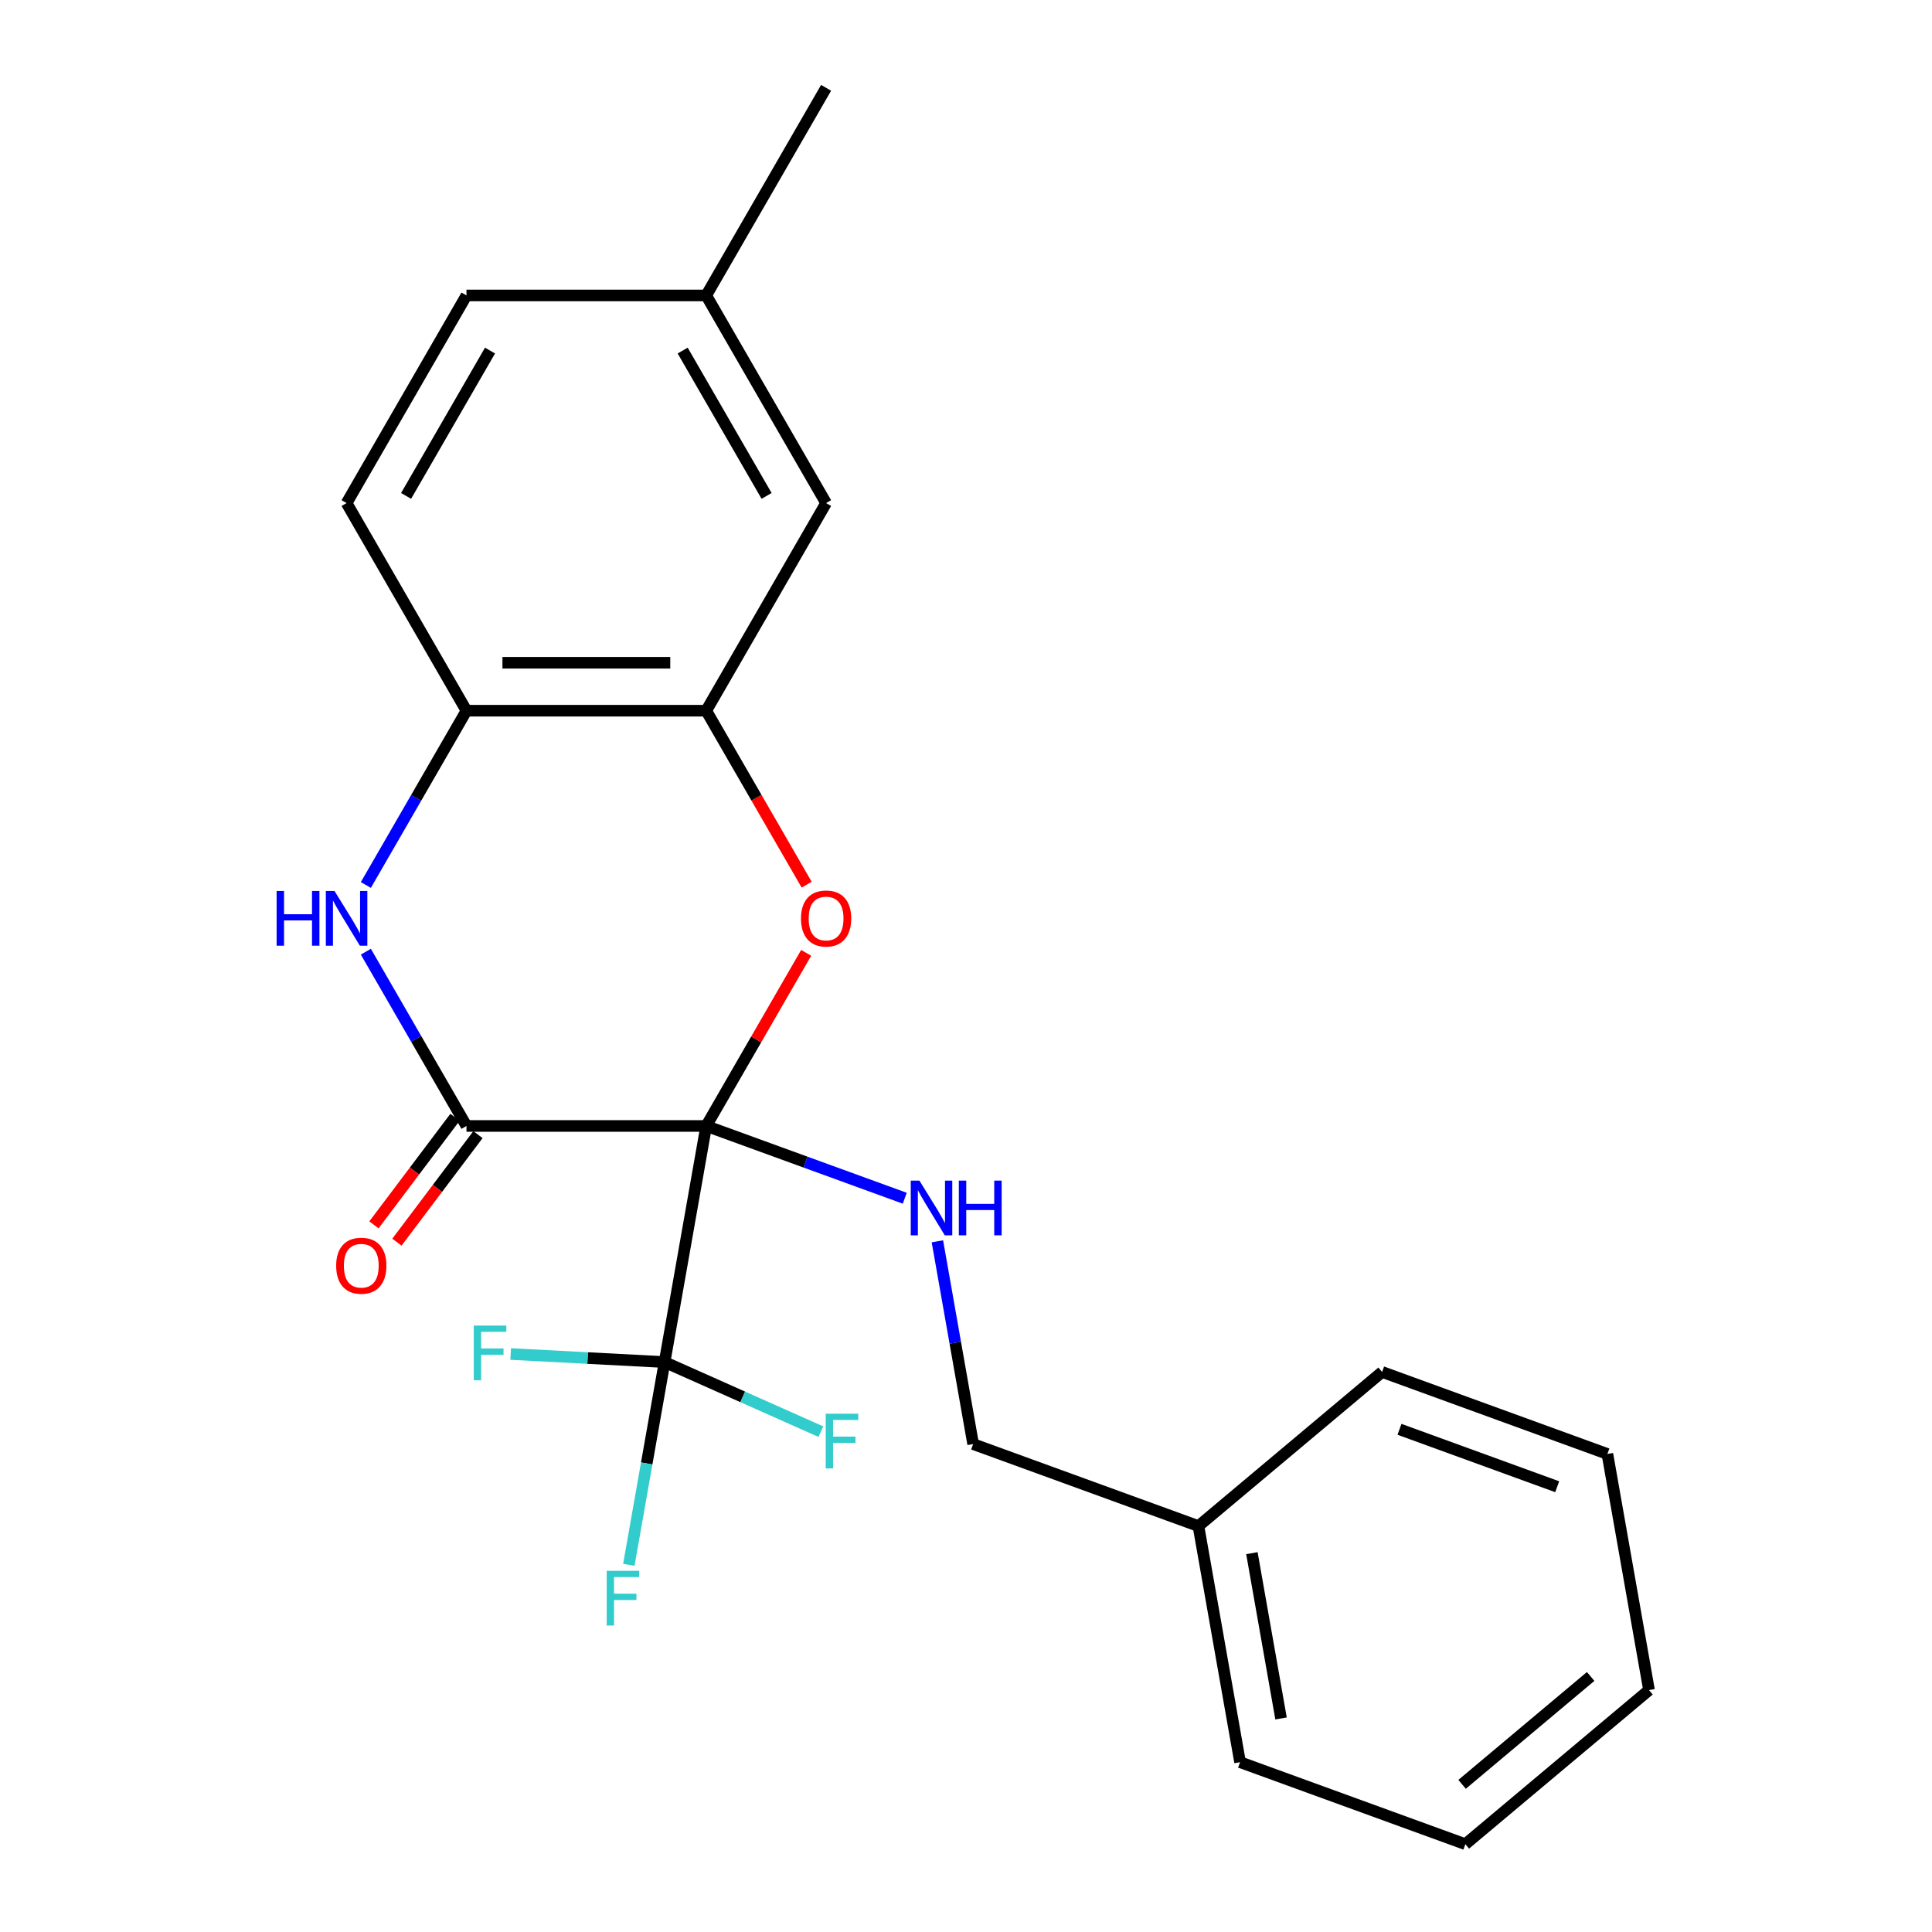 <?xml version='1.0' encoding='iso-8859-1'?>
<svg version='1.1' baseProfile='full'
              xmlns='http://www.w3.org/2000/svg'
                      xmlns:rdkit='http://www.rdkit.org/xml'
                      xmlns:xlink='http://www.w3.org/1999/xlink'
                  xml:space='preserve'
width='1000px' height='1000px' viewBox='0 0 1000 1000'>
<!-- END OF HEADER -->
<rect style='opacity:1.0;fill:#FFFFFF;stroke:none' width='1000' height='1000' x='0' y='0'> </rect>
<path class='bond-0' d='M 365.539,582.799 L 241.445,582.799' style='fill:none;fill-rule:evenodd;stroke:#000000;stroke-width:6px;stroke-linecap:butt;stroke-linejoin:miter;stroke-opacity:1' />
<path class='bond-1' d='M 365.539,582.799 L 391.406,537.996' style='fill:none;fill-rule:evenodd;stroke:#000000;stroke-width:6px;stroke-linecap:butt;stroke-linejoin:miter;stroke-opacity:1' />
<path class='bond-1' d='M 391.406,537.996 L 417.273,493.192' style='fill:none;fill-rule:evenodd;stroke:#FF0000;stroke-width:6px;stroke-linecap:butt;stroke-linejoin:miter;stroke-opacity:1' />
<path class='bond-2' d='M 365.539,582.799 L 343.99,705.008' style='fill:none;fill-rule:evenodd;stroke:#000000;stroke-width:6px;stroke-linecap:butt;stroke-linejoin:miter;stroke-opacity:1' />
<path class='bond-4' d='M 365.539,582.799 L 416.923,601.501' style='fill:none;fill-rule:evenodd;stroke:#000000;stroke-width:6px;stroke-linecap:butt;stroke-linejoin:miter;stroke-opacity:1' />
<path class='bond-4' d='M 416.923,601.501 L 468.307,620.204' style='fill:none;fill-rule:evenodd;stroke:#0000FF;stroke-width:6px;stroke-linecap:butt;stroke-linejoin:miter;stroke-opacity:1' />
<path class='bond-3' d='M 241.445,582.799 L 215.404,537.696' style='fill:none;fill-rule:evenodd;stroke:#000000;stroke-width:6px;stroke-linecap:butt;stroke-linejoin:miter;stroke-opacity:1' />
<path class='bond-3' d='M 215.404,537.696 L 189.364,492.592' style='fill:none;fill-rule:evenodd;stroke:#0000FF;stroke-width:6px;stroke-linecap:butt;stroke-linejoin:miter;stroke-opacity:1' />
<path class='bond-7' d='M 235.498,578.318 L 214.524,606.151' style='fill:none;fill-rule:evenodd;stroke:#000000;stroke-width:6px;stroke-linecap:butt;stroke-linejoin:miter;stroke-opacity:1' />
<path class='bond-7' d='M 214.524,606.151 L 193.549,633.983' style='fill:none;fill-rule:evenodd;stroke:#FF0000;stroke-width:6px;stroke-linecap:butt;stroke-linejoin:miter;stroke-opacity:1' />
<path class='bond-7' d='M 247.391,587.28 L 226.416,615.113' style='fill:none;fill-rule:evenodd;stroke:#000000;stroke-width:6px;stroke-linecap:butt;stroke-linejoin:miter;stroke-opacity:1' />
<path class='bond-7' d='M 226.416,615.113 L 205.442,642.945' style='fill:none;fill-rule:evenodd;stroke:#FF0000;stroke-width:6px;stroke-linecap:butt;stroke-linejoin:miter;stroke-opacity:1' />
<path class='bond-5' d='M 417.527,457.908 L 391.533,412.884' style='fill:none;fill-rule:evenodd;stroke:#FF0000;stroke-width:6px;stroke-linecap:butt;stroke-linejoin:miter;stroke-opacity:1' />
<path class='bond-5' d='M 391.533,412.884 L 365.539,367.861' style='fill:none;fill-rule:evenodd;stroke:#000000;stroke-width:6px;stroke-linecap:butt;stroke-linejoin:miter;stroke-opacity:1' />
<path class='bond-10' d='M 343.99,705.008 L 334.738,757.481' style='fill:none;fill-rule:evenodd;stroke:#000000;stroke-width:6px;stroke-linecap:butt;stroke-linejoin:miter;stroke-opacity:1' />
<path class='bond-10' d='M 334.738,757.481 L 325.485,809.955' style='fill:none;fill-rule:evenodd;stroke:#33CCCC;stroke-width:6px;stroke-linecap:butt;stroke-linejoin:miter;stroke-opacity:1' />
<path class='bond-11' d='M 343.99,705.008 L 384.436,723.018' style='fill:none;fill-rule:evenodd;stroke:#000000;stroke-width:6px;stroke-linecap:butt;stroke-linejoin:miter;stroke-opacity:1' />
<path class='bond-11' d='M 384.436,723.018 L 424.881,741.028' style='fill:none;fill-rule:evenodd;stroke:#33CCCC;stroke-width:6px;stroke-linecap:butt;stroke-linejoin:miter;stroke-opacity:1' />
<path class='bond-12' d='M 343.99,705.008 L 304.16,702.922' style='fill:none;fill-rule:evenodd;stroke:#000000;stroke-width:6px;stroke-linecap:butt;stroke-linejoin:miter;stroke-opacity:1' />
<path class='bond-12' d='M 304.16,702.922 L 264.331,700.835' style='fill:none;fill-rule:evenodd;stroke:#33CCCC;stroke-width:6px;stroke-linecap:butt;stroke-linejoin:miter;stroke-opacity:1' />
<path class='bond-23' d='M 189.364,458.068 L 215.404,412.964' style='fill:none;fill-rule:evenodd;stroke:#0000FF;stroke-width:6px;stroke-linecap:butt;stroke-linejoin:miter;stroke-opacity:1' />
<path class='bond-23' d='M 215.404,412.964 L 241.445,367.861' style='fill:none;fill-rule:evenodd;stroke:#000000;stroke-width:6px;stroke-linecap:butt;stroke-linejoin:miter;stroke-opacity:1' />
<path class='bond-13' d='M 485.193,642.504 L 494.446,694.977' style='fill:none;fill-rule:evenodd;stroke:#0000FF;stroke-width:6px;stroke-linecap:butt;stroke-linejoin:miter;stroke-opacity:1' />
<path class='bond-13' d='M 494.446,694.977 L 503.698,747.451' style='fill:none;fill-rule:evenodd;stroke:#000000;stroke-width:6px;stroke-linecap:butt;stroke-linejoin:miter;stroke-opacity:1' />
<path class='bond-6' d='M 365.539,367.861 L 241.445,367.861' style='fill:none;fill-rule:evenodd;stroke:#000000;stroke-width:6px;stroke-linecap:butt;stroke-linejoin:miter;stroke-opacity:1' />
<path class='bond-6' d='M 346.925,343.042 L 260.059,343.042' style='fill:none;fill-rule:evenodd;stroke:#000000;stroke-width:6px;stroke-linecap:butt;stroke-linejoin:miter;stroke-opacity:1' />
<path class='bond-8' d='M 365.539,367.861 L 427.586,260.392' style='fill:none;fill-rule:evenodd;stroke:#000000;stroke-width:6px;stroke-linecap:butt;stroke-linejoin:miter;stroke-opacity:1' />
<path class='bond-9' d='M 241.445,367.861 L 179.397,260.392' style='fill:none;fill-rule:evenodd;stroke:#000000;stroke-width:6px;stroke-linecap:butt;stroke-linejoin:miter;stroke-opacity:1' />
<path class='bond-14' d='M 427.586,260.392 L 365.539,152.923' style='fill:none;fill-rule:evenodd;stroke:#000000;stroke-width:6px;stroke-linecap:butt;stroke-linejoin:miter;stroke-opacity:1' />
<path class='bond-14' d='M 396.785,256.681 L 353.352,181.453' style='fill:none;fill-rule:evenodd;stroke:#000000;stroke-width:6px;stroke-linecap:butt;stroke-linejoin:miter;stroke-opacity:1' />
<path class='bond-24' d='M 179.397,260.392 L 241.445,152.923' style='fill:none;fill-rule:evenodd;stroke:#000000;stroke-width:6px;stroke-linecap:butt;stroke-linejoin:miter;stroke-opacity:1' />
<path class='bond-24' d='M 210.198,256.681 L 253.631,181.453' style='fill:none;fill-rule:evenodd;stroke:#000000;stroke-width:6px;stroke-linecap:butt;stroke-linejoin:miter;stroke-opacity:1' />
<path class='bond-16' d='M 503.698,747.451 L 620.309,789.894' style='fill:none;fill-rule:evenodd;stroke:#000000;stroke-width:6px;stroke-linecap:butt;stroke-linejoin:miter;stroke-opacity:1' />
<path class='bond-15' d='M 365.539,152.923 L 241.445,152.923' style='fill:none;fill-rule:evenodd;stroke:#000000;stroke-width:6px;stroke-linecap:butt;stroke-linejoin:miter;stroke-opacity:1' />
<path class='bond-17' d='M 365.539,152.923 L 427.586,45.455' style='fill:none;fill-rule:evenodd;stroke:#000000;stroke-width:6px;stroke-linecap:butt;stroke-linejoin:miter;stroke-opacity:1' />
<path class='bond-18' d='M 620.309,789.894 L 641.858,912.103' style='fill:none;fill-rule:evenodd;stroke:#000000;stroke-width:6px;stroke-linecap:butt;stroke-linejoin:miter;stroke-opacity:1' />
<path class='bond-18' d='M 647.983,803.915 L 663.067,889.462' style='fill:none;fill-rule:evenodd;stroke:#000000;stroke-width:6px;stroke-linecap:butt;stroke-linejoin:miter;stroke-opacity:1' />
<path class='bond-19' d='M 620.309,789.894 L 715.371,710.127' style='fill:none;fill-rule:evenodd;stroke:#000000;stroke-width:6px;stroke-linecap:butt;stroke-linejoin:miter;stroke-opacity:1' />
<path class='bond-20' d='M 641.858,912.103 L 758.468,954.545' style='fill:none;fill-rule:evenodd;stroke:#000000;stroke-width:6px;stroke-linecap:butt;stroke-linejoin:miter;stroke-opacity:1' />
<path class='bond-21' d='M 715.371,710.127 L 831.981,752.57' style='fill:none;fill-rule:evenodd;stroke:#000000;stroke-width:6px;stroke-linecap:butt;stroke-linejoin:miter;stroke-opacity:1' />
<path class='bond-21' d='M 724.374,739.816 L 806.001,769.526' style='fill:none;fill-rule:evenodd;stroke:#000000;stroke-width:6px;stroke-linecap:butt;stroke-linejoin:miter;stroke-opacity:1' />
<path class='bond-25' d='M 758.468,954.545 L 853.53,874.779' style='fill:none;fill-rule:evenodd;stroke:#000000;stroke-width:6px;stroke-linecap:butt;stroke-linejoin:miter;stroke-opacity:1' />
<path class='bond-25' d='M 756.774,923.568 L 823.317,867.732' style='fill:none;fill-rule:evenodd;stroke:#000000;stroke-width:6px;stroke-linecap:butt;stroke-linejoin:miter;stroke-opacity:1' />
<path class='bond-22' d='M 831.981,752.57 L 853.53,874.779' style='fill:none;fill-rule:evenodd;stroke:#000000;stroke-width:6px;stroke-linecap:butt;stroke-linejoin:miter;stroke-opacity:1' />
<path  class='atom-2' d='M 414.586 475.41
Q 414.586 468.61, 417.946 464.81
Q 421.306 461.01, 427.586 461.01
Q 433.866 461.01, 437.226 464.81
Q 440.586 468.61, 440.586 475.41
Q 440.586 482.29, 437.186 486.21
Q 433.786 490.09, 427.586 490.09
Q 421.346 490.09, 417.946 486.21
Q 414.586 482.33, 414.586 475.41
M 427.586 486.89
Q 431.906 486.89, 434.226 484.01
Q 436.586 481.09, 436.586 475.41
Q 436.586 469.85, 434.226 467.05
Q 431.906 464.21, 427.586 464.21
Q 423.266 464.21, 420.906 467.01
Q 418.586 469.81, 418.586 475.41
Q 418.586 481.13, 420.906 484.01
Q 423.266 486.89, 427.586 486.89
' fill='#FF0000'/>
<path  class='atom-4' d='M 143.177 461.17
L 147.017 461.17
L 147.017 473.21
L 161.497 473.21
L 161.497 461.17
L 165.337 461.17
L 165.337 489.49
L 161.497 489.49
L 161.497 476.41
L 147.017 476.41
L 147.017 489.49
L 143.177 489.49
L 143.177 461.17
' fill='#0000FF'/>
<path  class='atom-4' d='M 173.137 461.17
L 182.417 476.17
Q 183.337 477.65, 184.817 480.33
Q 186.297 483.01, 186.377 483.17
L 186.377 461.17
L 190.137 461.17
L 190.137 489.49
L 186.257 489.49
L 176.297 473.09
Q 175.137 471.17, 173.897 468.97
Q 172.697 466.77, 172.337 466.09
L 172.337 489.49
L 168.657 489.49
L 168.657 461.17
L 173.137 461.17
' fill='#0000FF'/>
<path  class='atom-5' d='M 475.889 611.082
L 485.169 626.082
Q 486.089 627.562, 487.569 630.242
Q 489.049 632.922, 489.129 633.082
L 489.129 611.082
L 492.889 611.082
L 492.889 639.402
L 489.009 639.402
L 479.049 623.002
Q 477.889 621.082, 476.649 618.882
Q 475.449 616.682, 475.089 616.002
L 475.089 639.402
L 471.409 639.402
L 471.409 611.082
L 475.889 611.082
' fill='#0000FF'/>
<path  class='atom-5' d='M 496.289 611.082
L 500.129 611.082
L 500.129 623.122
L 514.609 623.122
L 514.609 611.082
L 518.449 611.082
L 518.449 639.402
L 514.609 639.402
L 514.609 626.322
L 500.129 626.322
L 500.129 639.402
L 496.289 639.402
L 496.289 611.082
' fill='#0000FF'/>
<path  class='atom-8' d='M 174 655.126
Q 174 648.326, 177.36 644.526
Q 180.72 640.726, 187 640.726
Q 193.28 640.726, 196.64 644.526
Q 200 648.326, 200 655.126
Q 200 662.006, 196.6 665.926
Q 193.2 669.806, 187 669.806
Q 180.76 669.806, 177.36 665.926
Q 174 662.046, 174 655.126
M 187 666.606
Q 191.32 666.606, 193.64 663.726
Q 196 660.806, 196 655.126
Q 196 649.566, 193.64 646.766
Q 191.32 643.926, 187 643.926
Q 182.68 643.926, 180.32 646.726
Q 178 649.526, 178 655.126
Q 178 660.846, 180.32 663.726
Q 182.68 666.606, 187 666.606
' fill='#FF0000'/>
<path  class='atom-11' d='M 314.021 813.057
L 330.861 813.057
L 330.861 816.297
L 317.821 816.297
L 317.821 824.897
L 329.421 824.897
L 329.421 828.177
L 317.821 828.177
L 317.821 841.377
L 314.021 841.377
L 314.021 813.057
' fill='#33CCCC'/>
<path  class='atom-12' d='M 427.394 731.737
L 444.234 731.737
L 444.234 734.977
L 431.194 734.977
L 431.194 743.577
L 442.794 743.577
L 442.794 746.857
L 431.194 746.857
L 431.194 760.057
L 427.394 760.057
L 427.394 731.737
' fill='#33CCCC'/>
<path  class='atom-13' d='M 245.229 686.116
L 262.069 686.116
L 262.069 689.356
L 249.029 689.356
L 249.029 697.956
L 260.629 697.956
L 260.629 701.236
L 249.029 701.236
L 249.029 714.436
L 245.229 714.436
L 245.229 686.116
' fill='#33CCCC'/>
</svg>
